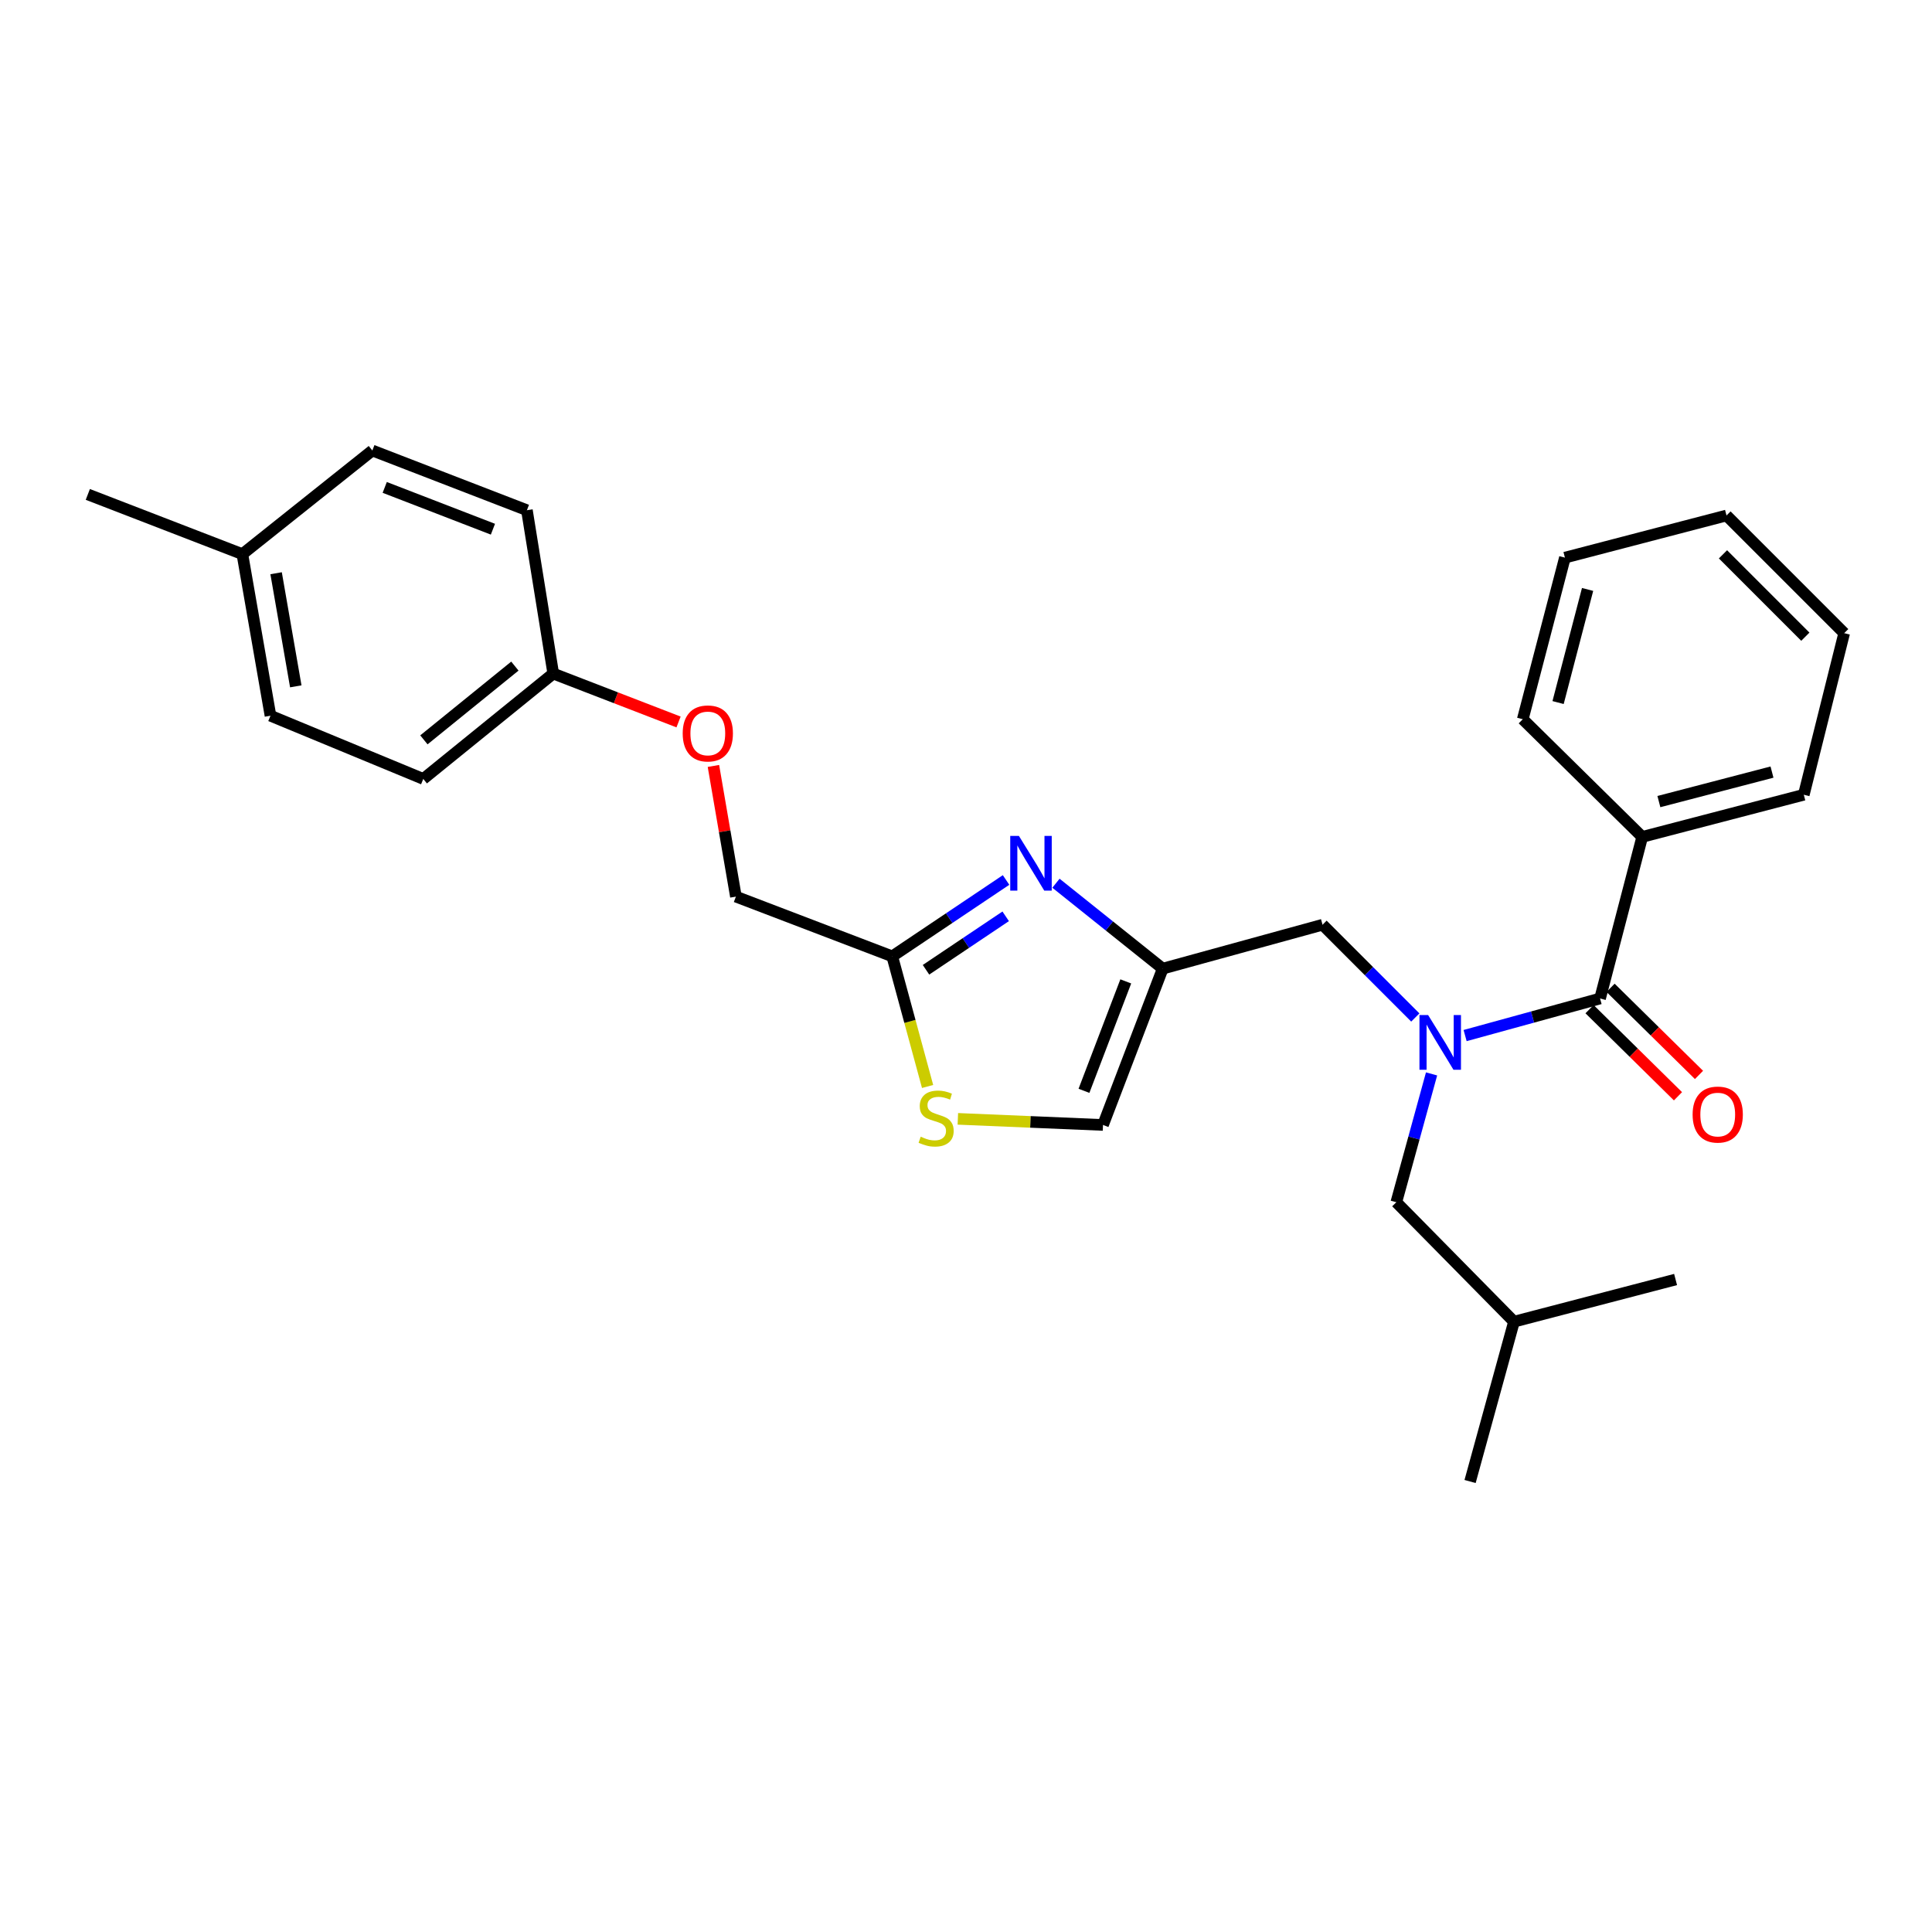 <?xml version='1.0' encoding='iso-8859-1'?>
<svg version='1.1' baseProfile='full'
              xmlns='http://www.w3.org/2000/svg'
                      xmlns:rdkit='http://www.rdkit.org/xml'
                      xmlns:xlink='http://www.w3.org/1999/xlink'
                  xml:space='preserve'
width='1000px' height='1000px' viewBox='0 0 1000 1000'>
<!-- END OF HEADER -->
<rect style='opacity:1.0;fill:#FFFFFF;stroke:none' width='1000' height='1000' x='0' y='0'> </rect>
<path class='bond-0' d='M 850.004,433.18 L 933.642,411.364' style='fill:none;fill-rule:evenodd;stroke:#000000;stroke-width:6px;stroke-linecap:butt;stroke-linejoin:miter;stroke-opacity:1' />
<path class='bond-0' d='M 858.635,414.901 L 917.182,399.629' style='fill:none;fill-rule:evenodd;stroke:#000000;stroke-width:6px;stroke-linecap:butt;stroke-linejoin:miter;stroke-opacity:1' />
<path class='bond-1' d='M 850.004,433.18 L 788.182,372.272' style='fill:none;fill-rule:evenodd;stroke:#000000;stroke-width:6px;stroke-linecap:butt;stroke-linejoin:miter;stroke-opacity:1' />
<path class='bond-2' d='M 850.004,433.18 L 828.187,516.819' style='fill:none;fill-rule:evenodd;stroke:#000000;stroke-width:6px;stroke-linecap:butt;stroke-linejoin:miter;stroke-opacity:1' />
<path class='bond-3' d='M 732.56,526.655 L 708.552,502.648' style='fill:none;fill-rule:evenodd;stroke:#0000FF;stroke-width:6px;stroke-linecap:butt;stroke-linejoin:miter;stroke-opacity:1' />
<path class='bond-3' d='M 708.552,502.648 L 684.544,478.64' style='fill:none;fill-rule:evenodd;stroke:#000000;stroke-width:6px;stroke-linecap:butt;stroke-linejoin:miter;stroke-opacity:1' />
<path class='bond-4' d='M 758.338,536.009 L 793.263,526.414' style='fill:none;fill-rule:evenodd;stroke:#0000FF;stroke-width:6px;stroke-linecap:butt;stroke-linejoin:miter;stroke-opacity:1' />
<path class='bond-4' d='M 793.263,526.414 L 828.187,516.819' style='fill:none;fill-rule:evenodd;stroke:#000000;stroke-width:6px;stroke-linecap:butt;stroke-linejoin:miter;stroke-opacity:1' />
<path class='bond-5' d='M 740.975,555.854 L 731.853,589.064' style='fill:none;fill-rule:evenodd;stroke:#0000FF;stroke-width:6px;stroke-linecap:butt;stroke-linejoin:miter;stroke-opacity:1' />
<path class='bond-5' d='M 731.853,589.064 L 722.732,622.274' style='fill:none;fill-rule:evenodd;stroke:#000000;stroke-width:6px;stroke-linecap:butt;stroke-linejoin:miter;stroke-opacity:1' />
<path class='bond-6' d='M 822.745,522.344 L 845.631,544.886' style='fill:none;fill-rule:evenodd;stroke:#000000;stroke-width:6px;stroke-linecap:butt;stroke-linejoin:miter;stroke-opacity:1' />
<path class='bond-6' d='M 845.631,544.886 L 868.517,567.429' style='fill:none;fill-rule:evenodd;stroke:#FF0000;stroke-width:6px;stroke-linecap:butt;stroke-linejoin:miter;stroke-opacity:1' />
<path class='bond-6' d='M 833.629,511.294 L 856.515,533.837' style='fill:none;fill-rule:evenodd;stroke:#000000;stroke-width:6px;stroke-linecap:butt;stroke-linejoin:miter;stroke-opacity:1' />
<path class='bond-6' d='M 856.515,533.837 L 879.4,556.379' style='fill:none;fill-rule:evenodd;stroke:#FF0000;stroke-width:6px;stroke-linecap:butt;stroke-linejoin:miter;stroke-opacity:1' />
<path class='bond-7' d='M 933.642,411.364 L 954.545,327.725' style='fill:none;fill-rule:evenodd;stroke:#000000;stroke-width:6px;stroke-linecap:butt;stroke-linejoin:miter;stroke-opacity:1' />
<path class='bond-8' d='M 788.182,372.272 L 809.998,288.633' style='fill:none;fill-rule:evenodd;stroke:#000000;stroke-width:6px;stroke-linecap:butt;stroke-linejoin:miter;stroke-opacity:1' />
<path class='bond-8' d='M 806.461,363.64 L 821.733,305.093' style='fill:none;fill-rule:evenodd;stroke:#000000;stroke-width:6px;stroke-linecap:butt;stroke-linejoin:miter;stroke-opacity:1' />
<path class='bond-9' d='M 722.732,622.274 L 783.641,684.096' style='fill:none;fill-rule:evenodd;stroke:#000000;stroke-width:6px;stroke-linecap:butt;stroke-linejoin:miter;stroke-opacity:1' />
<path class='bond-10' d='M 684.544,478.64 L 601.819,501.361' style='fill:none;fill-rule:evenodd;stroke:#000000;stroke-width:6px;stroke-linecap:butt;stroke-linejoin:miter;stroke-opacity:1' />
<path class='bond-11' d='M 783.641,684.096 L 867.279,662.271' style='fill:none;fill-rule:evenodd;stroke:#000000;stroke-width:6px;stroke-linecap:butt;stroke-linejoin:miter;stroke-opacity:1' />
<path class='bond-12' d='M 783.641,684.096 L 760.911,766.822' style='fill:none;fill-rule:evenodd;stroke:#000000;stroke-width:6px;stroke-linecap:butt;stroke-linejoin:miter;stroke-opacity:1' />
<path class='bond-13' d='M 369.269,396.448 L 375.087,430.268' style='fill:none;fill-rule:evenodd;stroke:#FF0000;stroke-width:6px;stroke-linecap:butt;stroke-linejoin:miter;stroke-opacity:1' />
<path class='bond-13' d='M 375.087,430.268 L 380.905,464.087' style='fill:none;fill-rule:evenodd;stroke:#000000;stroke-width:6px;stroke-linecap:butt;stroke-linejoin:miter;stroke-opacity:1' />
<path class='bond-14' d='M 351.217,373.693 L 318.788,361.165' style='fill:none;fill-rule:evenodd;stroke:#FF0000;stroke-width:6px;stroke-linecap:butt;stroke-linejoin:miter;stroke-opacity:1' />
<path class='bond-14' d='M 318.788,361.165 L 286.358,348.637' style='fill:none;fill-rule:evenodd;stroke:#000000;stroke-width:6px;stroke-linecap:butt;stroke-linejoin:miter;stroke-opacity:1' />
<path class='bond-15' d='M 380.905,464.087 L 461.821,495.003' style='fill:none;fill-rule:evenodd;stroke:#000000;stroke-width:6px;stroke-linecap:butt;stroke-linejoin:miter;stroke-opacity:1' />
<path class='bond-16' d='M 495.783,579.114 L 533.348,580.696' style='fill:none;fill-rule:evenodd;stroke:#CCCC00;stroke-width:6px;stroke-linecap:butt;stroke-linejoin:miter;stroke-opacity:1' />
<path class='bond-16' d='M 533.348,580.696 L 570.912,582.277' style='fill:none;fill-rule:evenodd;stroke:#000000;stroke-width:6px;stroke-linecap:butt;stroke-linejoin:miter;stroke-opacity:1' />
<path class='bond-17' d='M 480.118,562.354 L 470.969,528.678' style='fill:none;fill-rule:evenodd;stroke:#CCCC00;stroke-width:6px;stroke-linecap:butt;stroke-linejoin:miter;stroke-opacity:1' />
<path class='bond-17' d='M 470.969,528.678 L 461.821,495.003' style='fill:none;fill-rule:evenodd;stroke:#000000;stroke-width:6px;stroke-linecap:butt;stroke-linejoin:miter;stroke-opacity:1' />
<path class='bond-18' d='M 570.912,582.277 L 601.819,501.361' style='fill:none;fill-rule:evenodd;stroke:#000000;stroke-width:6px;stroke-linecap:butt;stroke-linejoin:miter;stroke-opacity:1' />
<path class='bond-18' d='M 561.06,564.606 L 582.695,507.965' style='fill:none;fill-rule:evenodd;stroke:#000000;stroke-width:6px;stroke-linecap:butt;stroke-linejoin:miter;stroke-opacity:1' />
<path class='bond-19' d='M 286.358,348.637 L 272.727,264.085' style='fill:none;fill-rule:evenodd;stroke:#000000;stroke-width:6px;stroke-linecap:butt;stroke-linejoin:miter;stroke-opacity:1' />
<path class='bond-20' d='M 286.358,348.637 L 219.091,403.178' style='fill:none;fill-rule:evenodd;stroke:#000000;stroke-width:6px;stroke-linecap:butt;stroke-linejoin:miter;stroke-opacity:1' />
<path class='bond-20' d='M 266.5,344.771 L 219.413,382.95' style='fill:none;fill-rule:evenodd;stroke:#000000;stroke-width:6px;stroke-linecap:butt;stroke-linejoin:miter;stroke-opacity:1' />
<path class='bond-21' d='M 125.448,286.815 L 140.001,370.454' style='fill:none;fill-rule:evenodd;stroke:#000000;stroke-width:6px;stroke-linecap:butt;stroke-linejoin:miter;stroke-opacity:1' />
<path class='bond-21' d='M 142.911,296.702 L 153.098,355.249' style='fill:none;fill-rule:evenodd;stroke:#000000;stroke-width:6px;stroke-linecap:butt;stroke-linejoin:miter;stroke-opacity:1' />
<path class='bond-22' d='M 125.448,286.815 L 45.455,255.908' style='fill:none;fill-rule:evenodd;stroke:#000000;stroke-width:6px;stroke-linecap:butt;stroke-linejoin:miter;stroke-opacity:1' />
<path class='bond-23' d='M 125.448,286.815 L 192.725,233.178' style='fill:none;fill-rule:evenodd;stroke:#000000;stroke-width:6px;stroke-linecap:butt;stroke-linejoin:miter;stroke-opacity:1' />
<path class='bond-24' d='M 272.727,264.085 L 192.725,233.178' style='fill:none;fill-rule:evenodd;stroke:#000000;stroke-width:6px;stroke-linecap:butt;stroke-linejoin:miter;stroke-opacity:1' />
<path class='bond-24' d='M 255.138,273.916 L 199.136,252.282' style='fill:none;fill-rule:evenodd;stroke:#000000;stroke-width:6px;stroke-linecap:butt;stroke-linejoin:miter;stroke-opacity:1' />
<path class='bond-25' d='M 219.091,403.178 L 140.001,370.454' style='fill:none;fill-rule:evenodd;stroke:#000000;stroke-width:6px;stroke-linecap:butt;stroke-linejoin:miter;stroke-opacity:1' />
<path class='bond-26' d='M 601.819,501.361 L 574.19,479.26' style='fill:none;fill-rule:evenodd;stroke:#000000;stroke-width:6px;stroke-linecap:butt;stroke-linejoin:miter;stroke-opacity:1' />
<path class='bond-26' d='M 574.19,479.26 L 546.561,457.158' style='fill:none;fill-rule:evenodd;stroke:#0000FF;stroke-width:6px;stroke-linecap:butt;stroke-linejoin:miter;stroke-opacity:1' />
<path class='bond-27' d='M 520.736,455.476 L 491.279,475.239' style='fill:none;fill-rule:evenodd;stroke:#0000FF;stroke-width:6px;stroke-linecap:butt;stroke-linejoin:miter;stroke-opacity:1' />
<path class='bond-27' d='M 491.279,475.239 L 461.821,495.003' style='fill:none;fill-rule:evenodd;stroke:#000000;stroke-width:6px;stroke-linecap:butt;stroke-linejoin:miter;stroke-opacity:1' />
<path class='bond-27' d='M 520.54,474.284 L 499.919,488.119' style='fill:none;fill-rule:evenodd;stroke:#0000FF;stroke-width:6px;stroke-linecap:butt;stroke-linejoin:miter;stroke-opacity:1' />
<path class='bond-27' d='M 499.919,488.119 L 479.299,501.953' style='fill:none;fill-rule:evenodd;stroke:#000000;stroke-width:6px;stroke-linecap:butt;stroke-linejoin:miter;stroke-opacity:1' />
<path class='bond-28' d='M 954.545,327.725 L 893.637,266.816' style='fill:none;fill-rule:evenodd;stroke:#000000;stroke-width:6px;stroke-linecap:butt;stroke-linejoin:miter;stroke-opacity:1' />
<path class='bond-28' d='M 934.442,329.556 L 891.806,286.92' style='fill:none;fill-rule:evenodd;stroke:#000000;stroke-width:6px;stroke-linecap:butt;stroke-linejoin:miter;stroke-opacity:1' />
<path class='bond-29' d='M 809.998,288.633 L 893.637,266.816' style='fill:none;fill-rule:evenodd;stroke:#000000;stroke-width:6px;stroke-linecap:butt;stroke-linejoin:miter;stroke-opacity:1' />
<path  class='atom-1' d='M 739.193 525.389
L 748.473 540.389
Q 749.393 541.869, 750.873 544.549
Q 752.353 547.229, 752.433 547.389
L 752.433 525.389
L 756.193 525.389
L 756.193 553.709
L 752.313 553.709
L 742.353 537.309
Q 741.193 535.389, 739.953 533.189
Q 738.753 530.989, 738.393 530.309
L 738.393 553.709
L 734.713 553.709
L 734.713 525.389
L 739.193 525.389
' fill='#0000FF'/>
<path  class='atom-3' d='M 876.096 576.895
Q 876.096 570.095, 879.456 566.295
Q 882.816 562.495, 889.096 562.495
Q 895.376 562.495, 898.736 566.295
Q 902.096 570.095, 902.096 576.895
Q 902.096 583.775, 898.696 587.695
Q 895.296 591.575, 889.096 591.575
Q 882.856 591.575, 879.456 587.695
Q 876.096 583.815, 876.096 576.895
M 889.096 588.375
Q 893.416 588.375, 895.736 585.495
Q 898.096 582.575, 898.096 576.895
Q 898.096 571.335, 895.736 568.535
Q 893.416 565.695, 889.096 565.695
Q 884.776 565.695, 882.416 568.495
Q 880.096 571.295, 880.096 576.895
Q 880.096 582.615, 882.416 585.495
Q 884.776 588.375, 889.096 588.375
' fill='#FF0000'/>
<path  class='atom-9' d='M 353.361 379.624
Q 353.361 372.824, 356.721 369.024
Q 360.081 365.224, 366.361 365.224
Q 372.641 365.224, 376.001 369.024
Q 379.361 372.824, 379.361 379.624
Q 379.361 386.504, 375.961 390.424
Q 372.561 394.304, 366.361 394.304
Q 360.121 394.304, 356.721 390.424
Q 353.361 386.544, 353.361 379.624
M 366.361 391.104
Q 370.681 391.104, 373.001 388.224
Q 375.361 385.304, 375.361 379.624
Q 375.361 374.064, 373.001 371.264
Q 370.681 368.424, 366.361 368.424
Q 362.041 368.424, 359.681 371.224
Q 357.361 374.024, 357.361 379.624
Q 357.361 385.344, 359.681 388.224
Q 362.041 391.104, 366.361 391.104
' fill='#FF0000'/>
<path  class='atom-11' d='M 476.542 588.361
Q 476.862 588.481, 478.182 589.041
Q 479.502 589.601, 480.942 589.961
Q 482.422 590.281, 483.862 590.281
Q 486.542 590.281, 488.102 589.001
Q 489.662 587.681, 489.662 585.401
Q 489.662 583.841, 488.862 582.881
Q 488.102 581.921, 486.902 581.401
Q 485.702 580.881, 483.702 580.281
Q 481.182 579.521, 479.662 578.801
Q 478.182 578.081, 477.102 576.561
Q 476.062 575.041, 476.062 572.481
Q 476.062 568.921, 478.462 566.721
Q 480.902 564.521, 485.702 564.521
Q 488.982 564.521, 492.702 566.081
L 491.782 569.161
Q 488.382 567.761, 485.822 567.761
Q 483.062 567.761, 481.542 568.921
Q 480.022 570.041, 480.062 572.001
Q 480.062 573.521, 480.822 574.441
Q 481.622 575.361, 482.742 575.881
Q 483.902 576.401, 485.822 577.001
Q 488.382 577.801, 489.902 578.601
Q 491.422 579.401, 492.502 581.041
Q 493.622 582.641, 493.622 585.401
Q 493.622 589.321, 490.982 591.441
Q 488.382 593.521, 484.022 593.521
Q 481.502 593.521, 479.582 592.961
Q 477.702 592.441, 475.462 591.521
L 476.542 588.361
' fill='#CCCC00'/>
<path  class='atom-21' d='M 527.378 432.66
L 536.658 447.66
Q 537.578 449.14, 539.058 451.82
Q 540.538 454.5, 540.618 454.66
L 540.618 432.66
L 544.378 432.66
L 544.378 460.98
L 540.498 460.98
L 530.538 444.58
Q 529.378 442.66, 528.138 440.46
Q 526.938 438.26, 526.578 437.58
L 526.578 460.98
L 522.898 460.98
L 522.898 432.66
L 527.378 432.66
' fill='#0000FF'/>
</svg>
